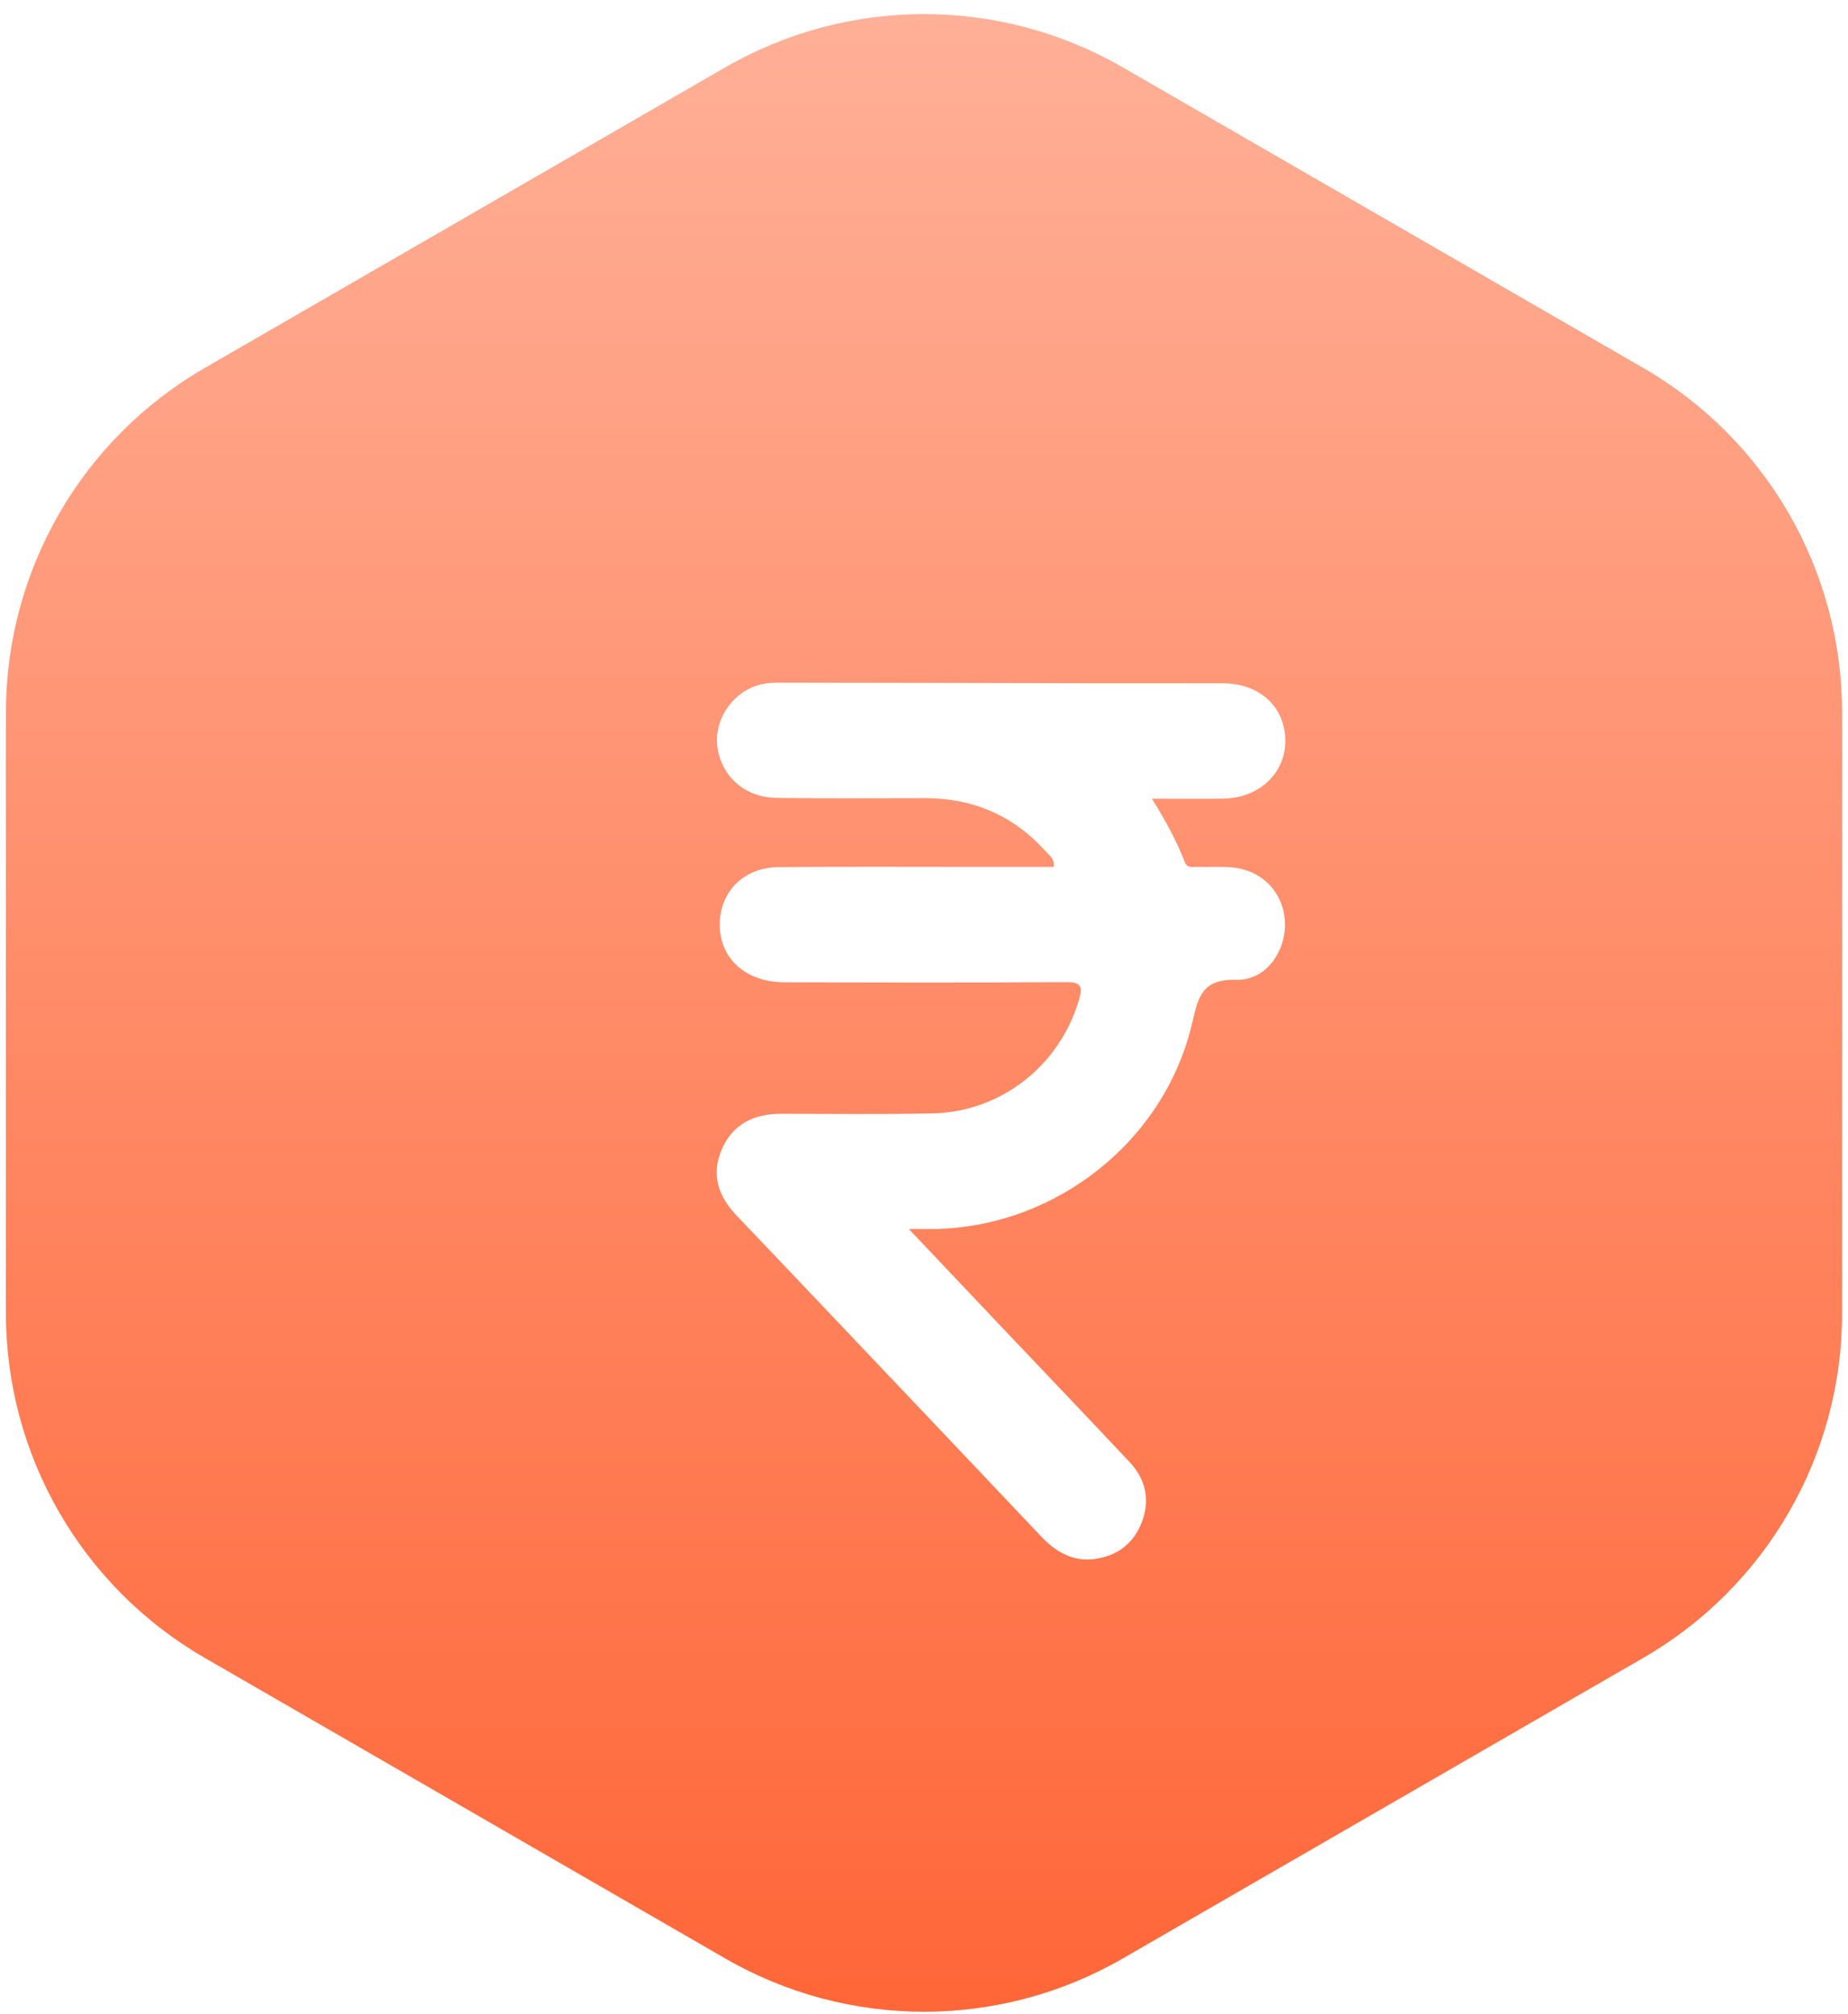 <svg width="78" height="85" viewBox="0 0 78 85" fill="none" xmlns="http://www.w3.org/2000/svg">
<path d="M30.61 2.843C35.802 -0.154 42.198 -0.154 47.39 2.843L69.36 15.528C74.552 18.526 77.75 24.065 77.75 30.059V55.429C77.75 61.424 74.552 66.963 69.36 69.96L47.39 82.645C42.198 85.643 35.802 85.643 30.61 82.645L8.64 69.96C3.448 66.963 0.25 61.424 0.25 55.429V30.059C0.25 24.065 3.448 18.526 8.64 15.528L30.61 2.843Z" fill="url(#paint0_linear_1130_325)"/>
<g filter="url(#filter0_d_1130_325)">
<path d="M34.362 47.864C34.904 47.864 35.204 47.87 35.505 47.864C40.613 47.737 45.158 44.137 46.318 39.174C46.581 38.054 46.731 37.308 48.191 37.346C49.452 37.378 50.303 36.117 50.231 34.865C50.156 33.58 49.167 32.638 47.832 32.59C47.401 32.575 46.969 32.59 46.537 32.583C46.343 32.58 46.108 32.639 46.011 32.391C45.66 31.479 45.19 30.623 44.62 29.703C45.724 29.703 46.688 29.72 47.65 29.7C49.18 29.668 50.281 28.599 50.249 27.204C50.216 25.81 49.156 24.843 47.629 24.836C45.851 24.828 44.074 24.836 42.296 24.833C37.956 24.825 33.614 24.814 29.272 24.81C28.817 24.81 28.358 24.785 27.916 24.938C26.821 25.316 26.111 26.46 26.287 27.568C26.481 28.802 27.461 29.656 28.794 29.672C30.876 29.698 32.959 29.685 35.04 29.682C37.087 29.679 38.796 30.427 40.159 31.95C40.3 32.107 40.518 32.24 40.474 32.584C39.518 32.584 38.562 32.584 37.606 32.584C34.686 32.584 31.766 32.569 28.846 32.592C27.276 32.604 26.224 33.811 26.397 35.33C26.54 36.599 27.609 37.45 29.116 37.453C33.078 37.462 37.039 37.468 40.999 37.446C41.633 37.443 41.708 37.624 41.541 38.191C40.73 40.96 38.261 42.921 35.363 42.984C33.231 43.03 31.097 43.002 28.964 43.001C27.82 43.001 26.924 43.431 26.461 44.512C26.009 45.566 26.314 46.489 27.087 47.293C28.018 48.263 28.941 49.241 29.868 50.215C33.221 53.75 36.58 57.279 39.926 60.82C40.555 61.485 41.271 61.912 42.207 61.787C43.163 61.658 43.852 61.131 44.197 60.223C44.554 59.281 44.353 58.416 43.67 57.69C41.864 55.766 40.04 53.858 38.224 51.944C36.989 50.641 35.755 49.337 34.362 47.865V47.864Z" fill="white"/>
</g>
<defs>
<filter id="filter0_d_1130_325" x="26.25" y="24.808" width="32" height="45" filterUnits="userSpaceOnUse" color-interpolation-filters="sRGB">
<feFlood flood-opacity="0" result="BackgroundImageFix"/>
<feColorMatrix in="SourceAlpha" type="matrix" values="0 0 0 0 0 0 0 0 0 0 0 0 0 0 0 0 0 0 127 0" result="hardAlpha"/>
<feOffset dx="4" dy="4"/>
<feGaussianBlur stdDeviation="2"/>
<feComposite in2="hardAlpha" operator="out"/>
<feColorMatrix type="matrix" values="0 0 0 0 0.722 0 0 0 0 0.184 0 0 0 0 0.02 0 0 0 0.5 0"/>
<feBlend mode="normal" in2="BackgroundImageFix" result="effect1_dropShadow_1130_325"/>
<feBlend mode="normal" in="SourceGraphic" in2="effect1_dropShadow_1130_325" result="shape"/>
</filter>
<linearGradient id="paint0_linear_1130_325" x1="38.999" y1="-2" x2="38.999" y2="87.489" gradientUnits="userSpaceOnUse">
<stop stop-color="#FFB29A"/>
<stop offset="1" stop-color="#FF6435"/>
</linearGradient>
</defs>
</svg>
